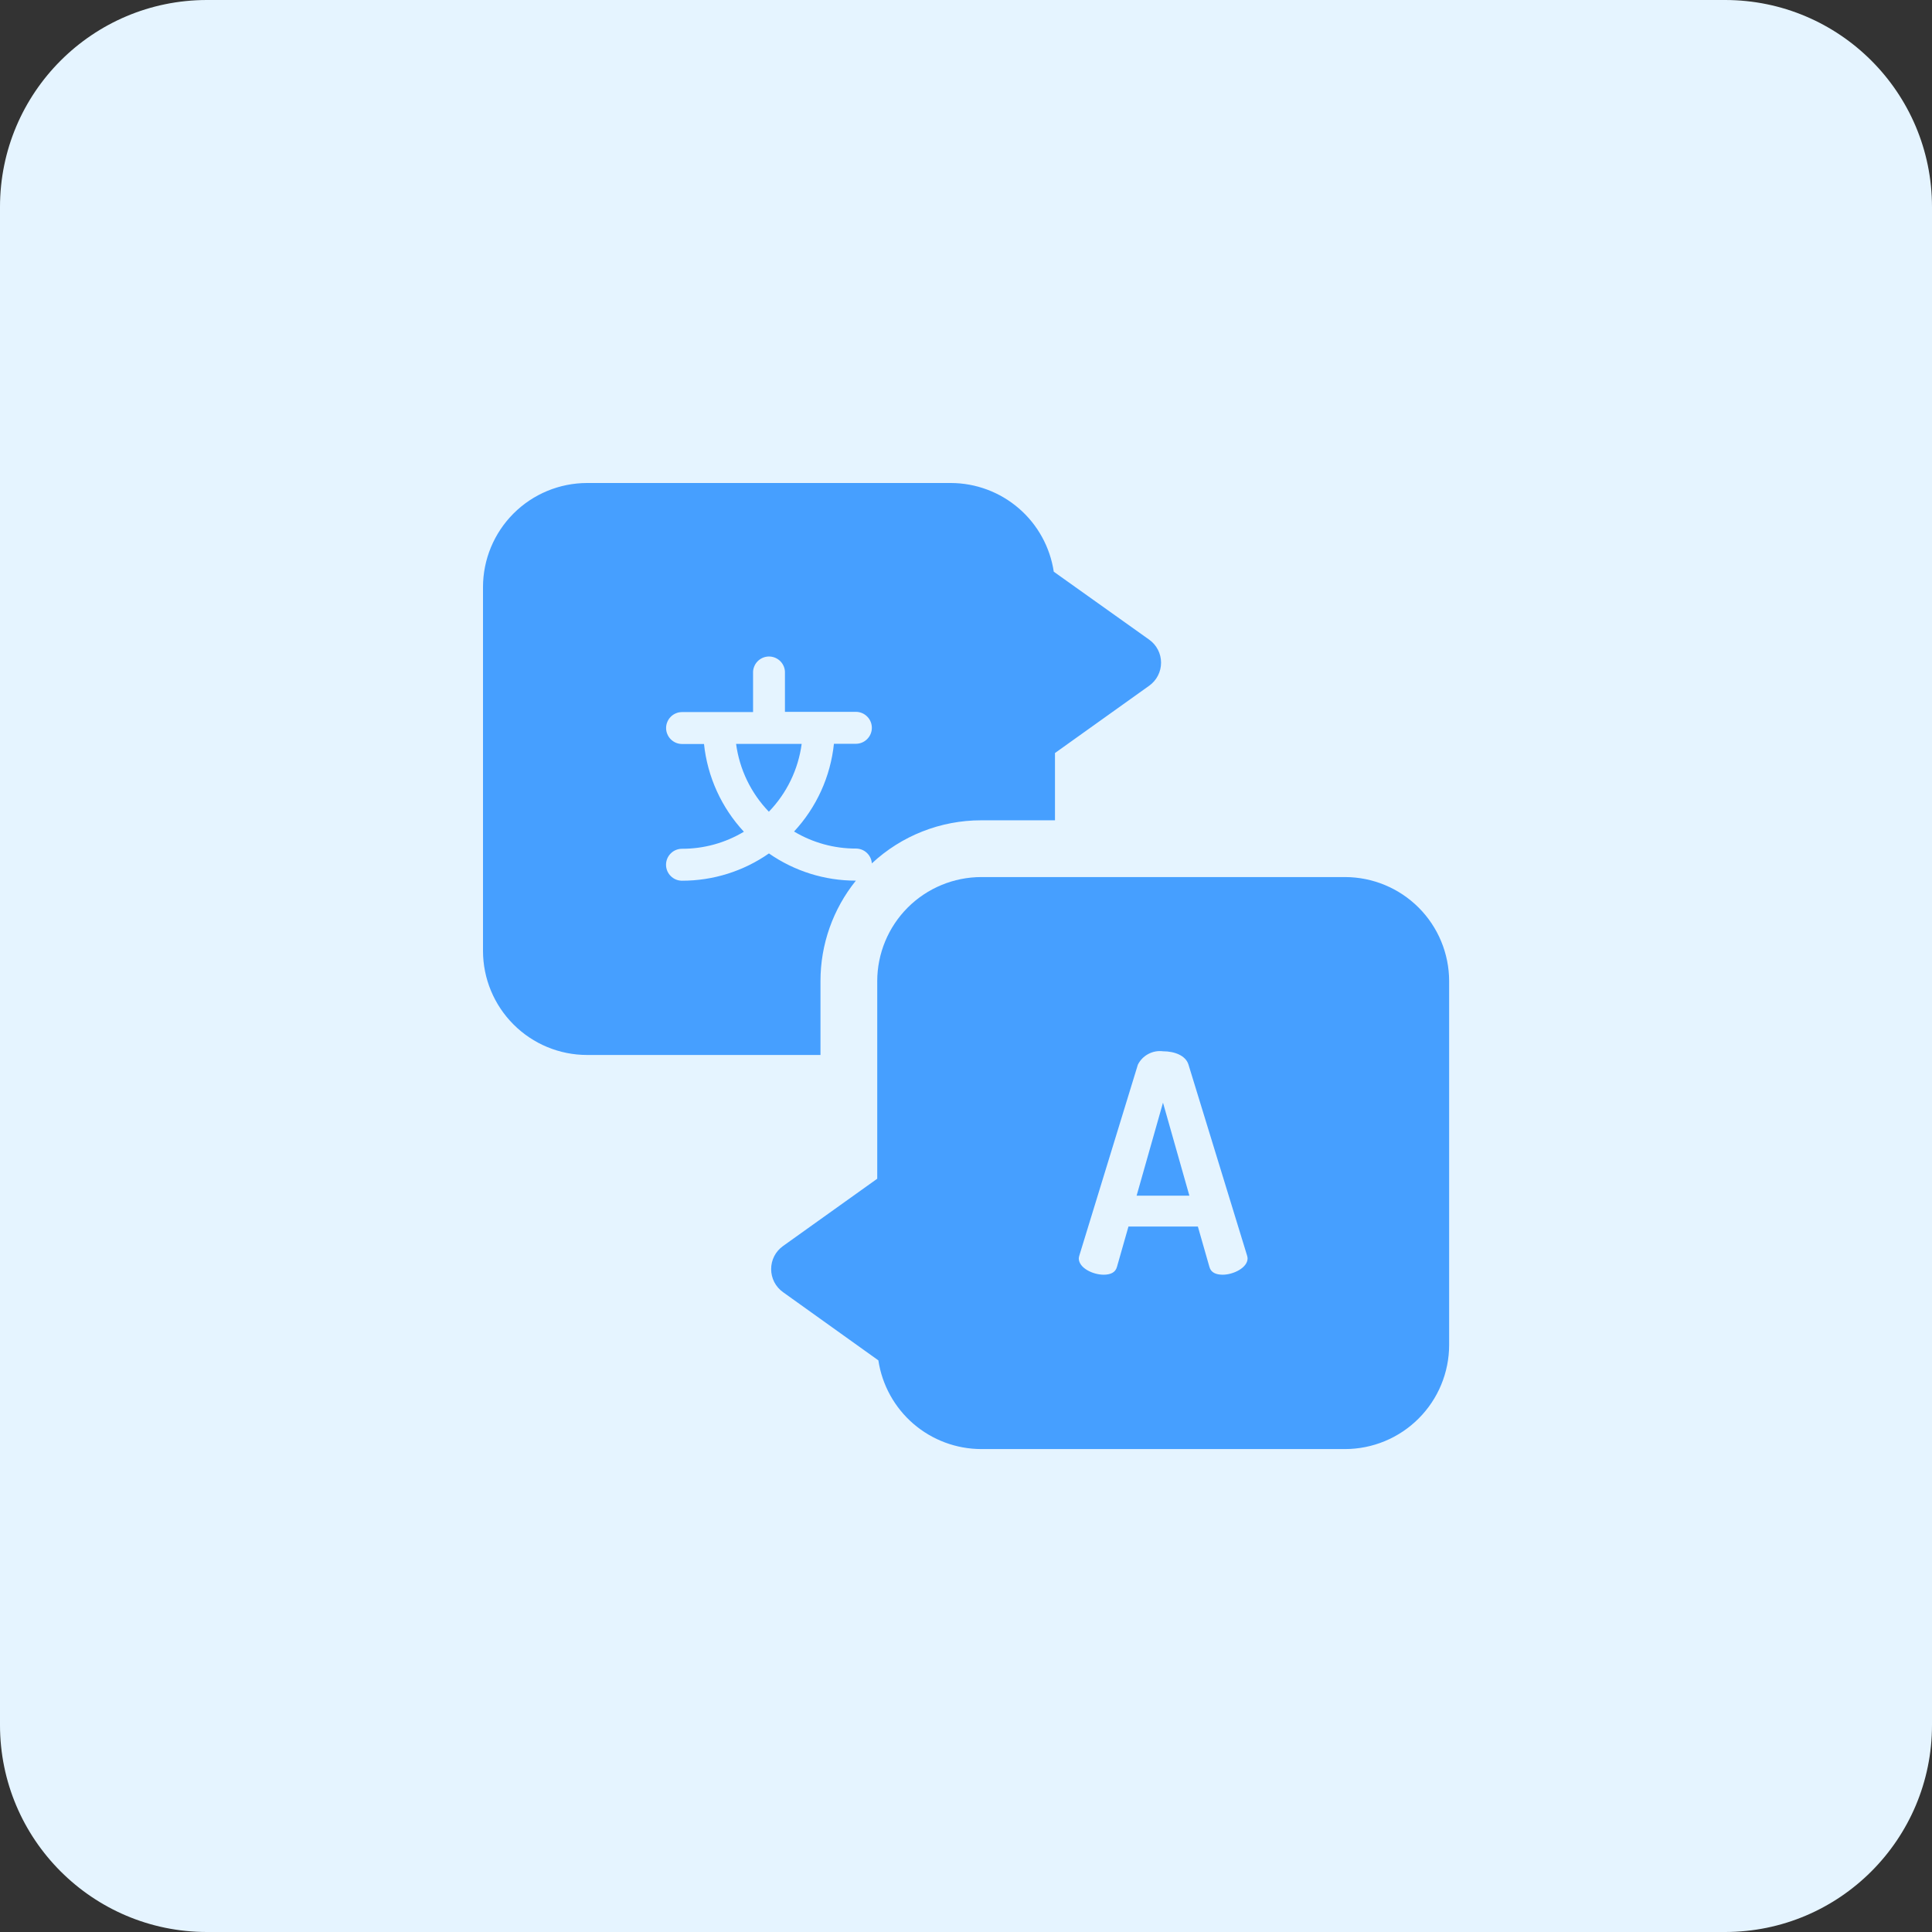 <svg width="56" height="56" viewBox="0 0 56 56" fill="none" xmlns="http://www.w3.org/2000/svg">
<rect x="0" y="0" width="56" height="56" fill="#333333" stroke="none"/>
<path d="M0 6C0 2.686 2.686 0 6 0H50C53.314 0 56 2.686 56 6V50C56 53.314 53.314 56 50 56H6C2.686 56 0 53.314 0 50V6Z" fill="#E5F4FF"/>
<path d="M38.986 25.422H28.443C27.644 25.423 26.877 25.741 26.311 26.306C25.746 26.872 25.428 27.639 25.427 28.438V34.166L22.695 36.118C22.589 36.194 22.502 36.294 22.442 36.41C22.383 36.526 22.352 36.655 22.352 36.785C22.352 36.916 22.383 37.044 22.442 37.161C22.502 37.277 22.589 37.377 22.695 37.453L25.46 39.431C25.568 40.145 25.928 40.798 26.476 41.27C27.023 41.741 27.721 42.001 28.444 42.002H38.987C39.787 42.001 40.554 41.683 41.119 41.117C41.685 40.552 42.003 39.785 42.004 38.985V28.439C42.003 27.639 41.685 26.872 41.119 26.306C40.553 25.741 39.786 25.423 38.986 25.422ZM35.441 36.948C35.248 36.948 35.098 36.887 35.055 36.72L34.721 35.552H32.709L32.376 36.72C32.332 36.888 32.182 36.948 31.989 36.948C31.682 36.948 31.269 36.755 31.269 36.474C31.272 36.444 31.278 36.415 31.287 36.386L32.982 30.859C33.048 30.727 33.154 30.619 33.285 30.55C33.416 30.48 33.564 30.453 33.711 30.472C34.045 30.472 34.37 30.595 34.449 30.859L36.145 36.386C36.154 36.415 36.16 36.444 36.162 36.474C36.162 36.748 35.747 36.948 35.441 36.948Z" fill="#469FFF"/>
<path d="M32.945 34.658H34.475L33.71 31.961L32.945 34.658Z" fill="#469FFF"/>
<path d="M23.782 28.439C23.781 27.379 24.143 26.351 24.808 25.526C23.907 25.527 23.028 25.252 22.288 24.737C21.549 25.253 20.669 25.529 19.768 25.528C19.645 25.528 19.527 25.479 19.441 25.392C19.354 25.306 19.305 25.188 19.305 25.065C19.305 24.942 19.354 24.825 19.441 24.738C19.527 24.651 19.645 24.602 19.768 24.602C20.4 24.604 21.02 24.433 21.562 24.108C20.911 23.408 20.506 22.515 20.406 21.565H19.77C19.709 21.565 19.649 21.553 19.593 21.53C19.537 21.506 19.486 21.472 19.443 21.429C19.4 21.387 19.366 21.335 19.343 21.279C19.319 21.223 19.307 21.163 19.307 21.102C19.307 21.041 19.319 20.981 19.343 20.925C19.366 20.869 19.4 20.818 19.443 20.775C19.486 20.732 19.537 20.698 19.593 20.675C19.649 20.651 19.709 20.64 19.77 20.64H21.828V19.51C21.825 19.448 21.835 19.386 21.858 19.328C21.88 19.269 21.913 19.216 21.957 19.171C22 19.126 22.052 19.091 22.109 19.066C22.166 19.042 22.228 19.029 22.29 19.029C22.352 19.029 22.414 19.042 22.471 19.066C22.529 19.091 22.58 19.126 22.624 19.171C22.667 19.216 22.7 19.269 22.723 19.328C22.745 19.386 22.755 19.448 22.752 19.51V20.633H24.808C24.931 20.633 25.049 20.682 25.135 20.769C25.222 20.855 25.271 20.973 25.271 21.096C25.271 21.219 25.222 21.336 25.135 21.423C25.049 21.51 24.931 21.559 24.808 21.559H24.172C24.073 22.509 23.667 23.402 23.016 24.102C23.558 24.427 24.178 24.597 24.81 24.596C24.927 24.596 25.04 24.64 25.125 24.72C25.211 24.8 25.263 24.909 25.271 25.026C26.131 24.223 27.265 23.776 28.441 23.777H30.579V21.827L33.31 19.876C33.417 19.8 33.503 19.7 33.563 19.584C33.623 19.468 33.654 19.339 33.654 19.208C33.654 19.078 33.623 18.949 33.563 18.833C33.503 18.717 33.417 18.617 33.31 18.541L30.544 16.571C30.436 15.857 30.077 15.205 29.53 14.734C28.983 14.262 28.285 14.002 27.563 14H17.017C16.217 14.001 15.45 14.319 14.885 14.884C14.319 15.45 14.001 16.216 14 17.016V27.563C14.001 28.363 14.319 29.13 14.885 29.695C15.45 30.261 16.217 30.579 17.017 30.579H23.782V28.439Z" fill="#469FFF"/>
<path d="M22.286 23.528C22.805 22.991 23.138 22.302 23.237 21.562H21.336C21.435 22.302 21.768 22.991 22.286 23.528Z" fill="#469FFF"/>
</svg>
